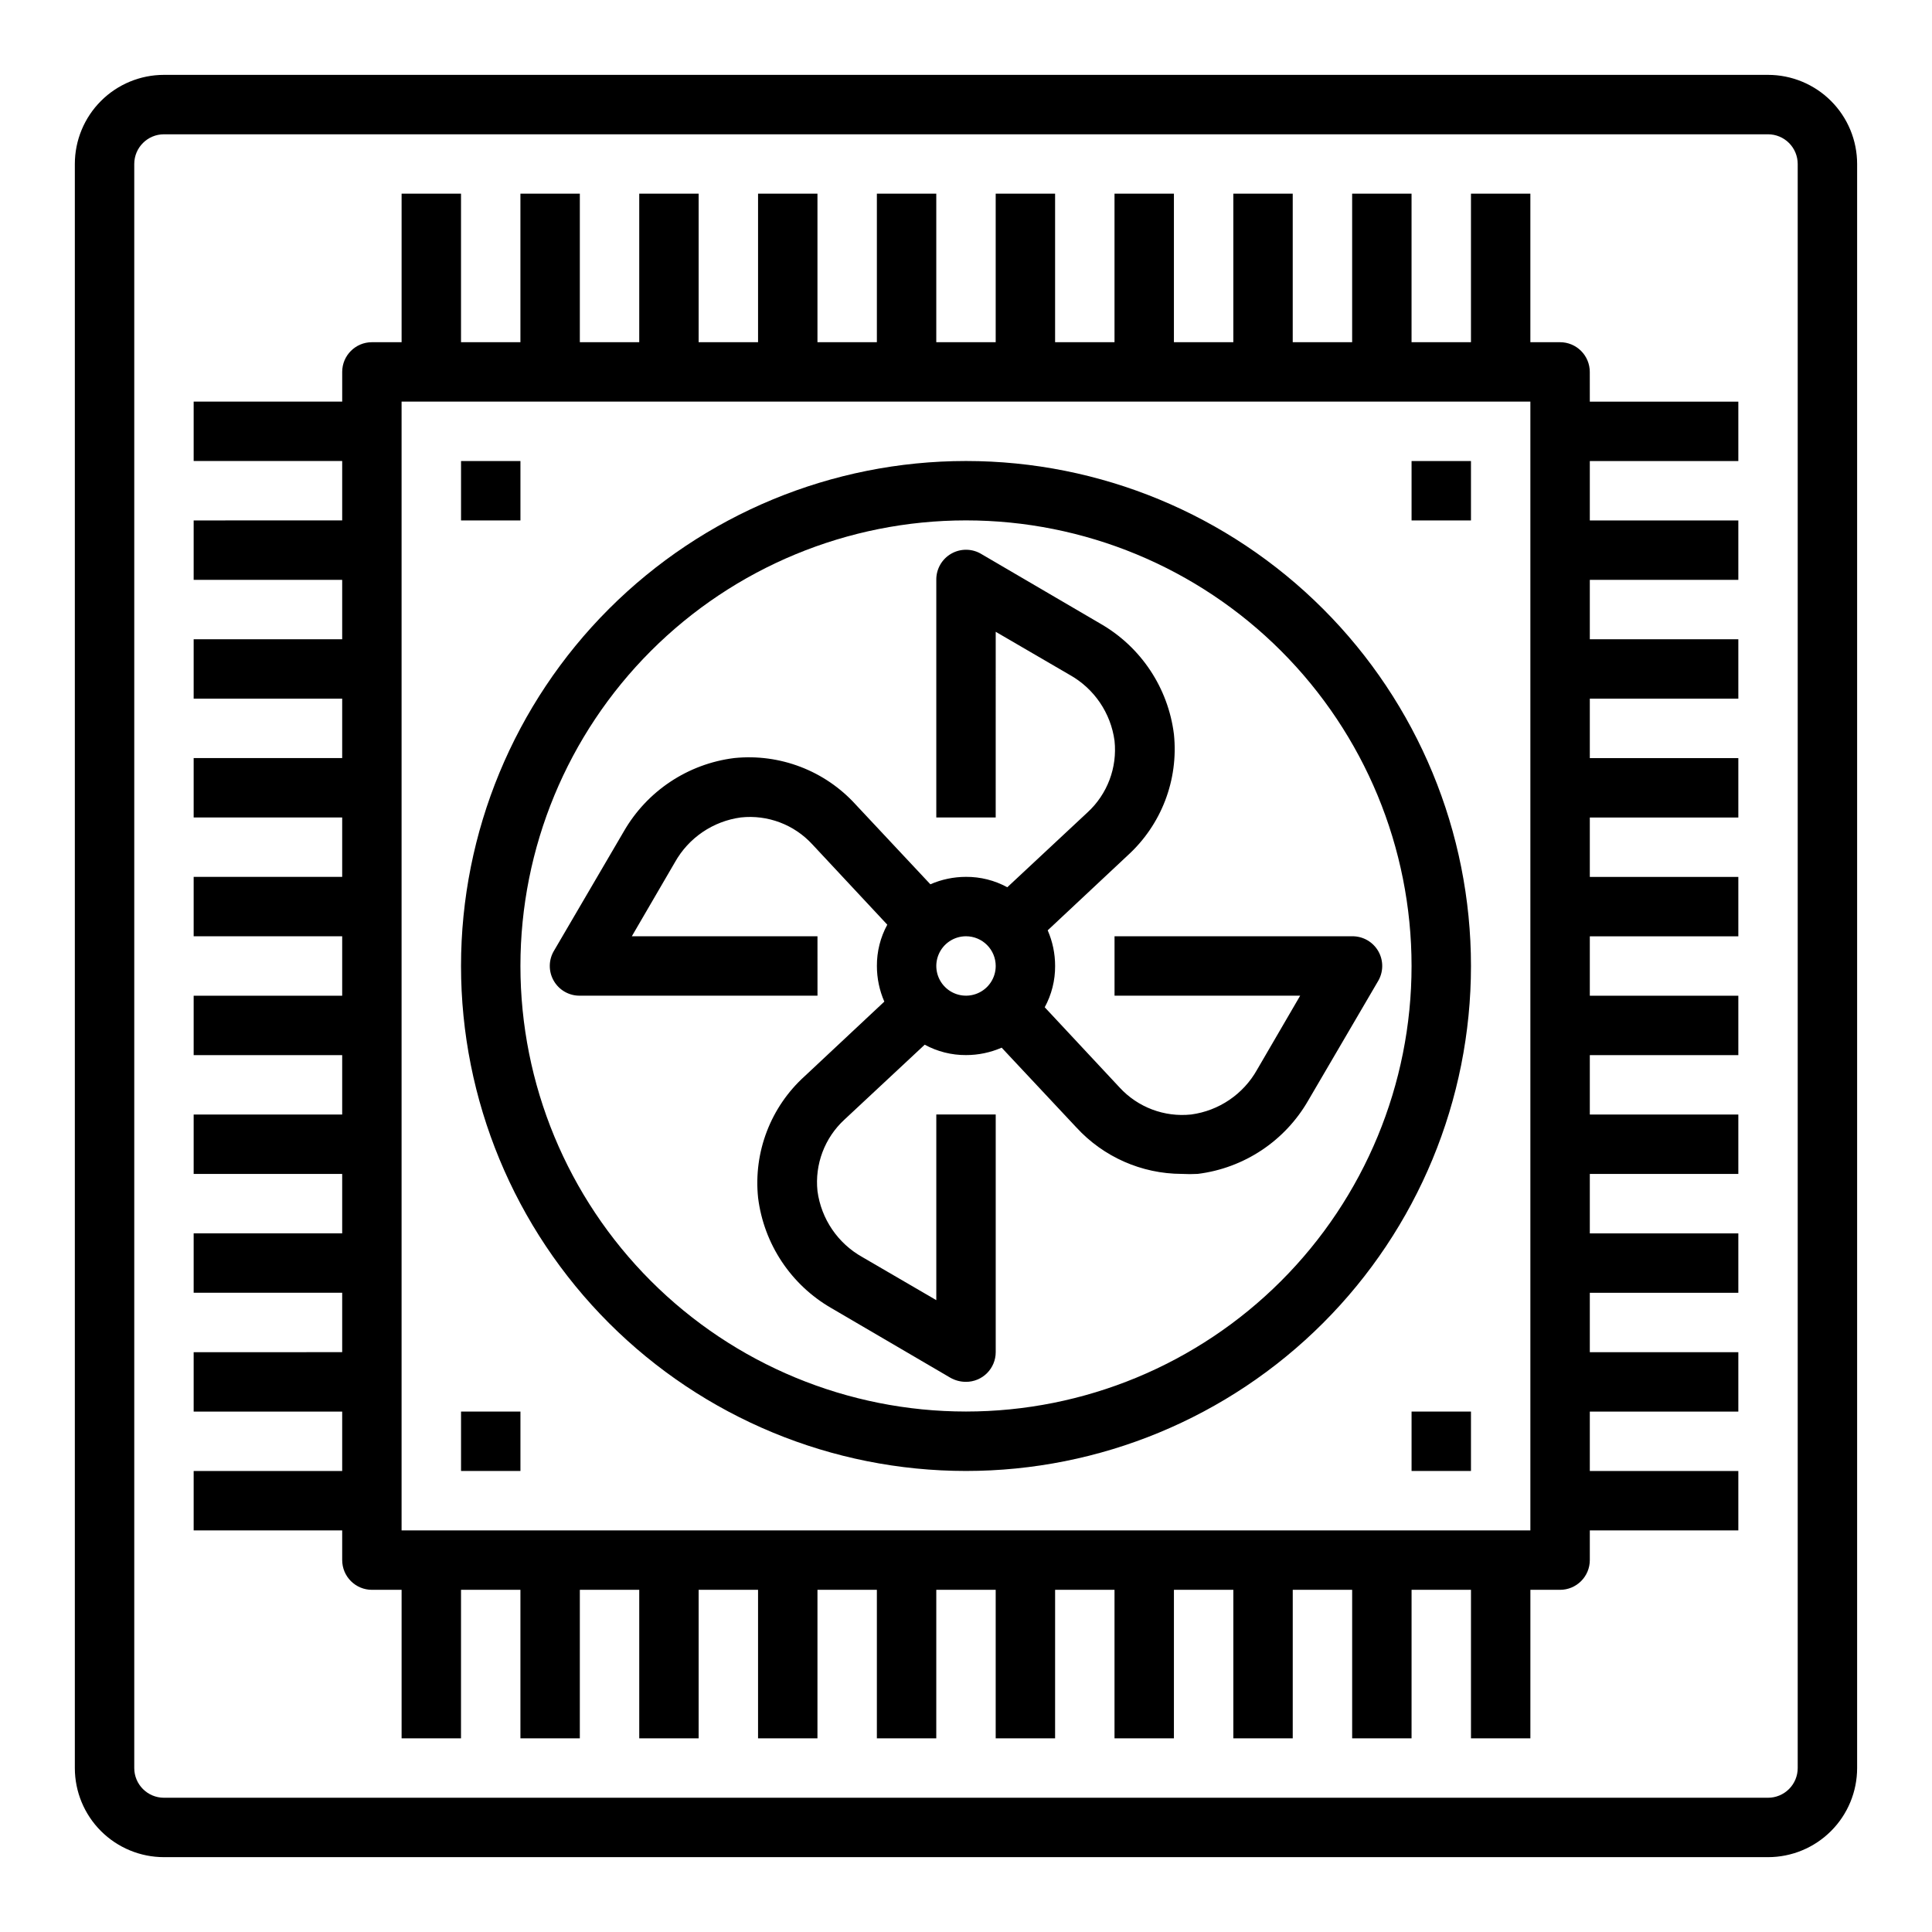 <?xml version="1.0" encoding="UTF-8"?>
<!-- Uploaded to: SVG Repo, www.svgrepo.com, Generator: SVG Repo Mixer Tools -->
<svg fill="#000000" width="800px" height="800px" version="1.1" viewBox="144 144 512 512" xmlns="http://www.w3.org/2000/svg">
 <g>
  <path d="m565.31 242.56c0-2.09-0.832-4.09-2.309-5.566-1.477-1.477-3.477-2.305-5.566-2.305h-7.871v-39.363h-15.742v39.359l-15.746 0.004v-39.363h-15.742v39.359l-15.746 0.004v-39.363h-15.742v39.359l-15.746 0.004v-39.363h-15.742v39.359l-15.746 0.004v-39.363h-15.742v39.359l-15.746 0.004v-39.363h-15.742v39.359l-15.746 0.004v-39.363h-15.742v39.359l-15.746 0.004v-39.363h-15.742v39.359l-15.742 0.004v-39.363h-15.746v39.359l-15.742 0.004v-39.363h-15.746v39.359l-7.871 0.004c-4.348 0-7.871 3.523-7.871 7.871v7.871h-39.363v15.742h39.359v15.742l-39.359 0.004v15.742h39.359v15.742l-39.359 0.004v15.742h39.359v15.742l-39.359 0.004v15.742h39.359v15.742l-39.359 0.004v15.742h39.359v15.742l-39.359 0.004v15.742h39.359v15.742l-39.359 0.004v15.742h39.359v15.742l-39.359 0.004v15.742h39.359v15.742l-39.359 0.004v15.742h39.359v15.742l-39.359 0.004v15.742h39.359v7.871h0.004c0 2.09 0.828 4.09 2.305 5.566 1.477 1.477 3.477 2.309 5.566 2.309h7.871v39.359h15.742l0.004-39.359h15.742v39.359h15.742l0.004-39.359h15.742v39.359h15.742v-39.359h15.742v39.359h15.742l0.004-39.359h15.742v39.359h15.742l0.004-39.359h15.742v39.359h15.742l0.004-39.359h15.742v39.359h15.742l0.004-39.359h15.742v39.359h15.742l0.004-39.359h15.742v39.359h15.742l0.004-39.359h15.742v39.359h15.742l0.004-39.359h7.871c2.09 0 4.09-0.832 5.566-2.309 1.477-1.477 2.309-3.477 2.309-5.566v-7.871h39.359v-15.742h-39.359v-15.746h39.359v-15.742h-39.359v-15.746h39.359v-15.742h-39.359v-15.746h39.359v-15.742h-39.359v-15.746h39.359v-15.742h-39.359v-15.746h39.359v-15.742h-39.359v-15.746h39.359v-15.742h-39.359v-15.746h39.359v-15.742h-39.359v-15.742h39.359v-15.746h-39.359v-15.742h39.359v-15.746h-39.359zm-15.746 307.01h-299.14v-299.14h299.14z"/>
  <path d="m266.18 266.18h15.742v15.742h-15.742z"/>
  <path d="m518.08 266.18h15.742v15.742h-15.742z"/>
  <path d="m266.18 518.08h15.742v15.742h-15.742z"/>
  <path d="m518.08 518.08h15.742v15.742h-15.742z"/>
  <path d="m612.54 163.84h-425.09c-6.262 0-12.27 2.488-16.699 6.918-4.43 4.43-6.918 10.438-6.918 16.699v425.09c0 6.262 2.488 12.27 6.918 16.699 4.43 4.43 10.438 6.918 16.699 6.918h425.09c6.262 0 12.27-2.488 16.699-6.918 4.43-4.43 6.918-10.438 6.918-16.699v-425.09c0-6.262-2.488-12.27-6.918-16.699-4.43-4.43-10.438-6.918-16.699-6.918zm7.871 448.71c0 2.09-0.828 4.09-2.305 5.566s-3.477 2.305-5.566 2.305h-425.09c-4.348 0-7.871-3.523-7.871-7.871v-425.09c0-4.348 3.523-7.871 7.871-7.871h425.09c2.09 0 4.09 0.828 5.566 2.305 1.477 1.477 2.305 3.481 2.305 5.566z"/>
  <path d="m400 533.82c35.492 0 69.531-14.102 94.625-39.199 25.098-25.094 39.199-59.133 39.199-94.625s-14.102-69.531-39.199-94.629c-25.094-25.098-59.133-39.195-94.625-39.195s-69.531 14.098-94.629 39.195-39.195 59.137-39.195 94.629 14.098 69.531 39.195 94.625c25.098 25.098 59.137 39.199 94.629 39.199zm0-251.91c31.316 0 61.348 12.441 83.492 34.586 22.145 22.145 34.586 52.18 34.586 83.496s-12.441 61.348-34.586 83.492c-22.145 22.145-52.176 34.586-83.492 34.586s-61.352-12.441-83.496-34.586c-22.145-22.145-34.586-52.176-34.586-83.492s12.441-61.352 34.586-83.496c22.145-22.145 52.18-34.586 83.496-34.586z"/>
  <path d="m360.64 392.12h-49.199l11.414-19.602c3.629-6.492 10.105-10.895 17.477-11.887 7.106-0.77 14.148 1.891 18.973 7.164l19.836 21.254c-1.828 3.356-2.777 7.121-2.754 10.945 0 3.25 0.668 6.465 1.969 9.445l-21.098 19.758c-9.02 8.148-13.609 20.109-12.359 32.195 1.52 12.277 8.723 23.121 19.445 29.285l31.488 18.422c1.27 0.727 2.707 1.105 4.172 1.102 2.086 0 4.09-0.828 5.566-2.305 1.477-1.477 2.305-3.481 2.305-5.566v-62.977h-15.746v49.199l-19.602-11.414c-6.492-3.629-10.895-10.105-11.887-17.477-0.754-7.102 1.902-14.141 7.164-18.973l21.254-19.836c3.356 1.828 7.121 2.777 10.945 2.754 3.25 0.004 6.465-0.668 9.445-1.965l19.758 21.098v-0.004c7.176 7.848 17.312 12.328 27.945 12.359 1.418 0.078 2.836 0.078 4.25 0 12.277-1.52 23.121-8.719 29.285-19.441l18.422-31.488c1.523-2.441 1.598-5.523 0.188-8.031-1.41-2.508-4.078-4.047-6.957-4.016h-62.977v15.742h49.199l-11.414 19.605c-3.629 6.492-10.105 10.898-17.477 11.887-7.102 0.754-14.141-1.902-18.973-7.164l-19.836-21.254c1.828-3.356 2.777-7.121 2.754-10.941 0.004-3.254-0.668-6.469-1.965-9.449l21.098-19.758h-0.004c9.02-8.145 13.613-20.105 12.359-32.195-1.52-12.273-8.719-23.121-19.441-29.285l-31.488-18.422c-2.441-1.523-5.523-1.598-8.031-0.184-2.508 1.41-4.047 4.078-4.016 6.957v62.977h15.742l0.004-49.203 19.602 11.414c6.492 3.629 10.898 10.105 11.887 17.477 0.754 7.102-1.902 14.141-7.164 18.973l-21.254 19.836c-3.356-1.828-7.121-2.777-10.941-2.754-3.254 0-6.469 0.668-9.449 1.969l-19.758-21.098c-8.16-9-20.109-13.586-32.195-12.359-12.273 1.52-23.121 8.723-29.285 19.445l-18.422 31.488c-1.523 2.438-1.598 5.519-0.184 8.027 1.41 2.512 4.078 4.051 6.957 4.016h62.977zm47.23 7.871 0.004 0.004c0 3.184-1.918 6.055-4.859 7.269-2.941 1.219-6.328 0.547-8.578-1.703-2.254-2.254-2.926-5.641-1.707-8.582s4.09-4.859 7.273-4.859c2.086 0 4.09 0.832 5.566 2.309 1.477 1.477 2.305 3.477 2.305 5.566z"/>
 </g>
</svg>